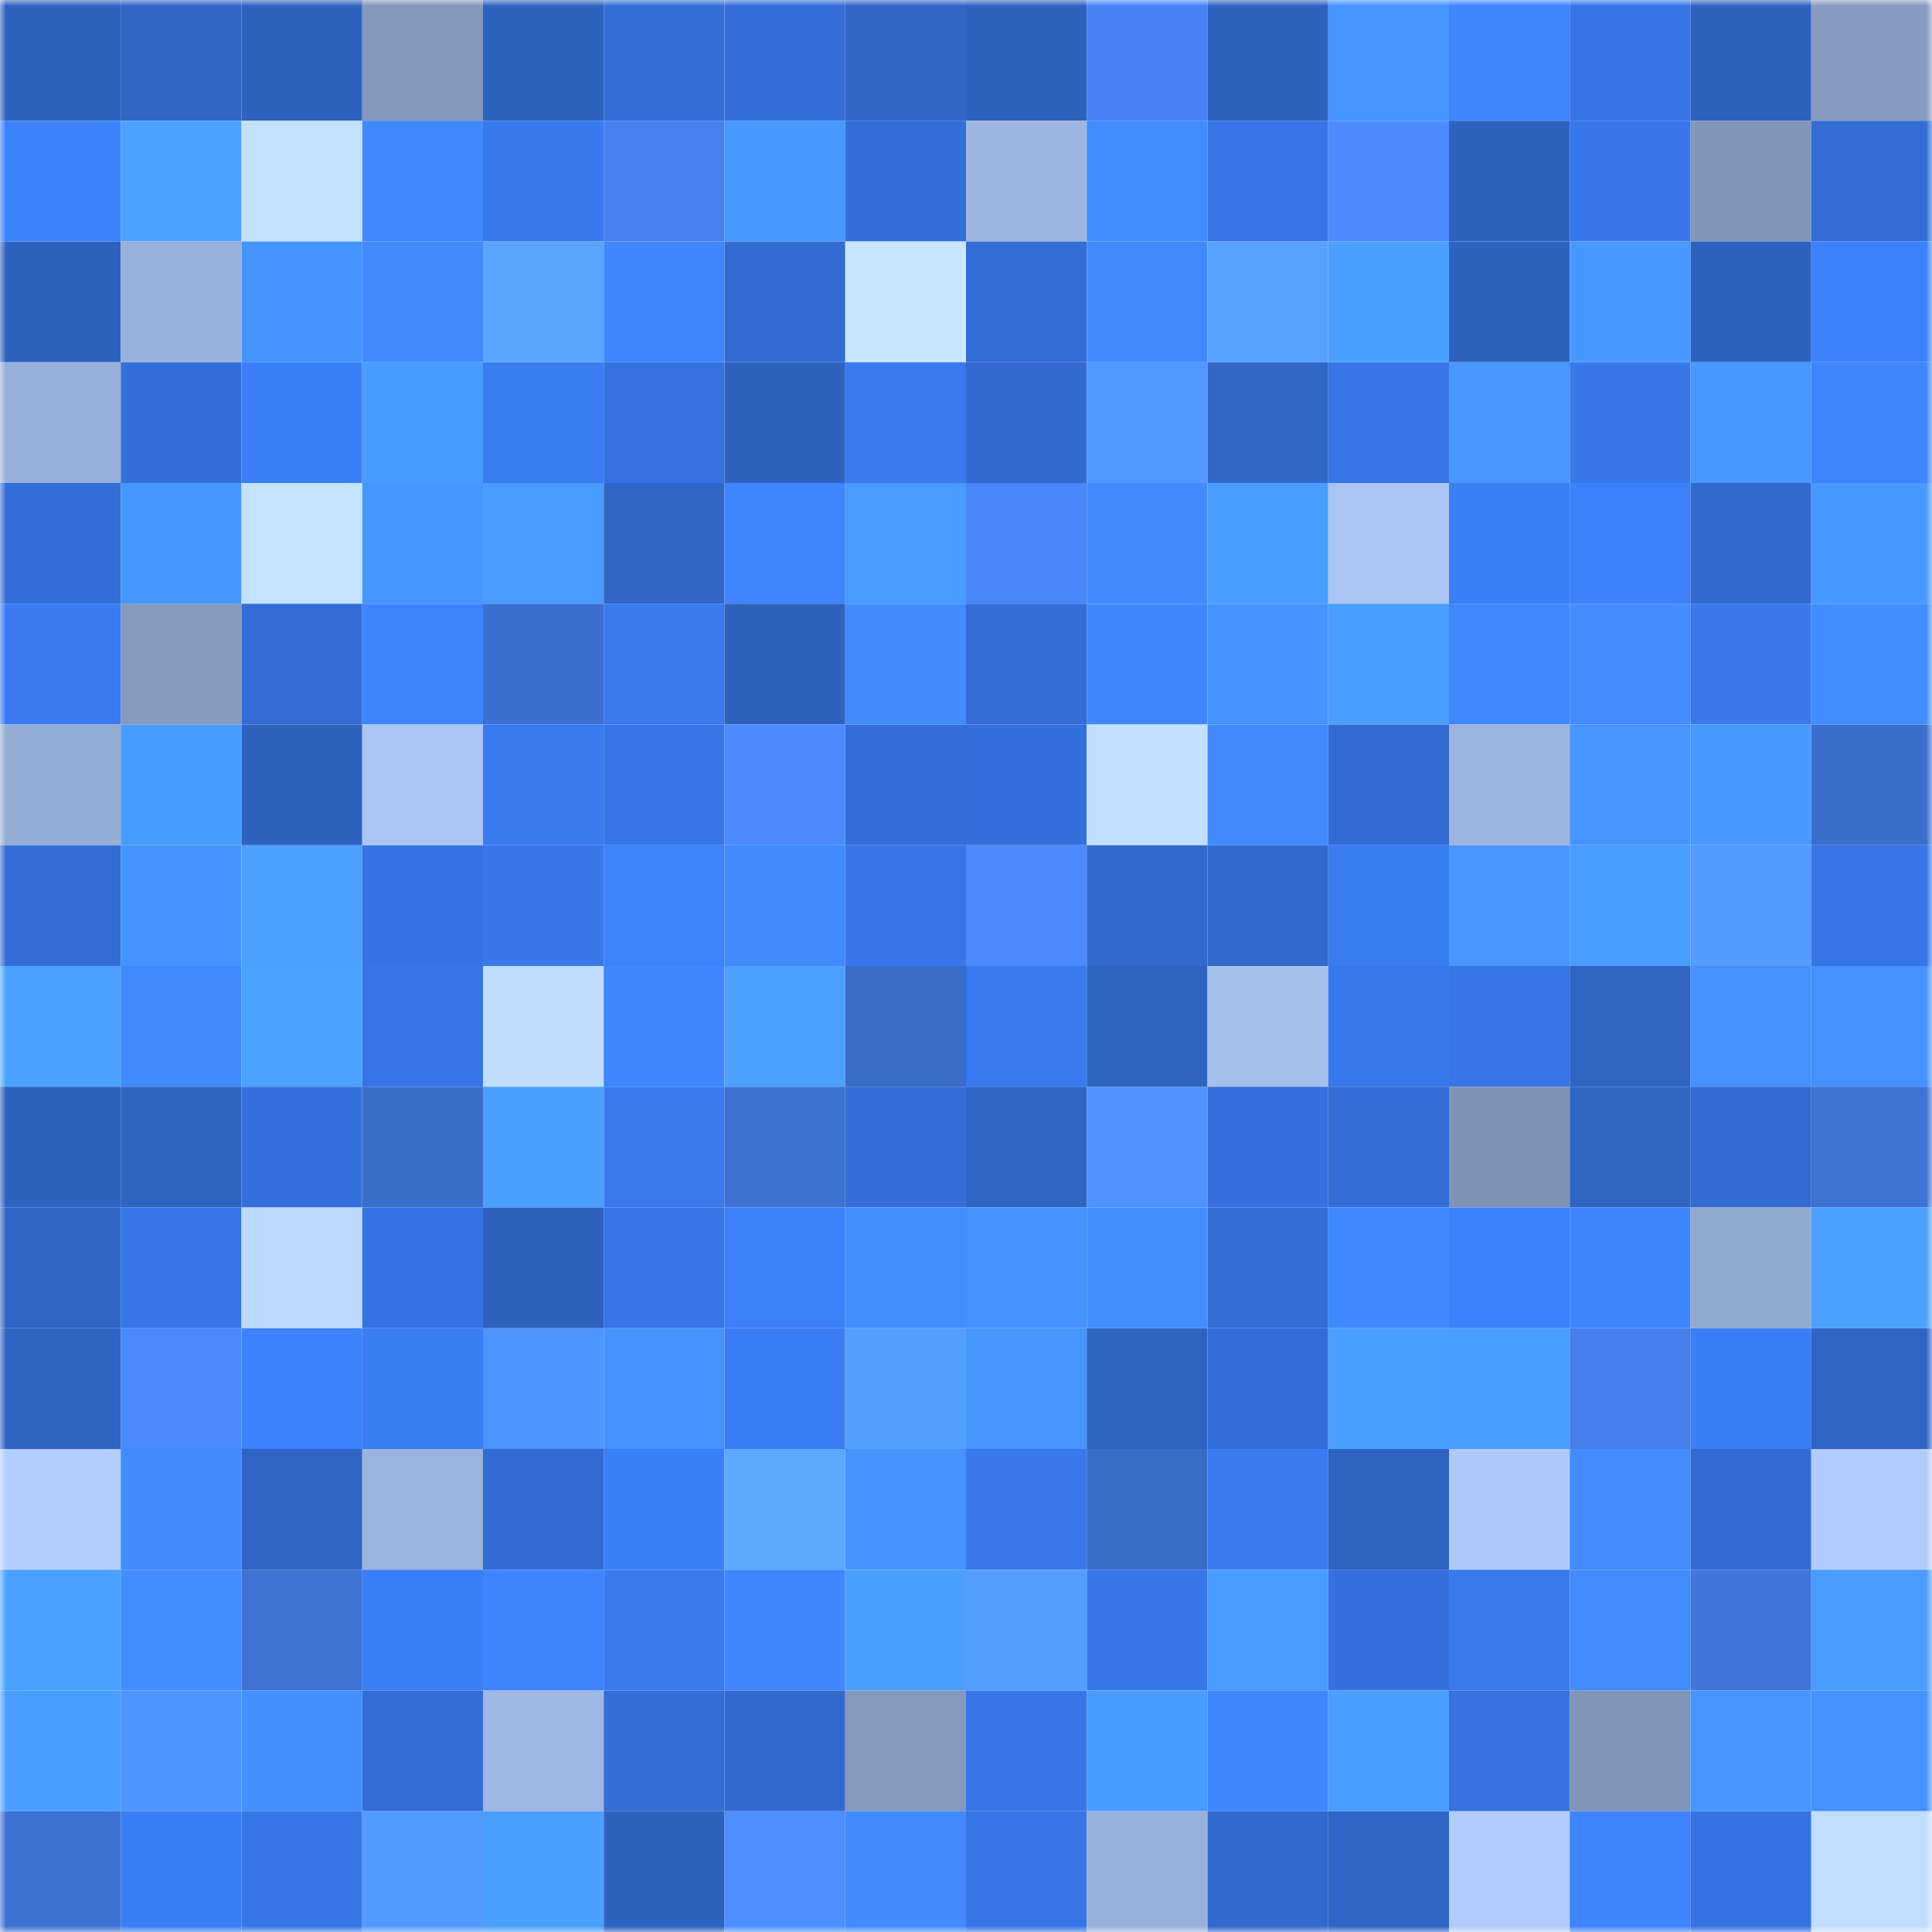 <svg viewBox="0 0 160 160" fill="none" role="img" xmlns="http://www.w3.org/2000/svg" width="240" height="240" name="basenames%2Csupras.base.eth"><mask id="1665567585" mask-type="alpha" maskUnits="userSpaceOnUse" x="0" y="0" width="160" height="160"><rect width="160" height="160" fill="#FFFFFF"></rect></mask><g mask="url(#1665567585)"><rect x="0" y="0" width="10" height="10" fill="#2e62bf"></rect><rect x="10" y="0" width="10" height="10" fill="#2f65c5"></rect><rect x="20" y="0" width="10" height="10" fill="#2e62bf"></rect><rect x="30" y="0" width="10" height="10" fill="#8397bb"></rect><rect x="40" y="0" width="10" height="10" fill="#2e62bf"></rect><rect x="50" y="0" width="10" height="10" fill="#336ed7"></rect><rect x="60" y="0" width="10" height="10" fill="#346fd9"></rect><rect x="70" y="0" width="10" height="10" fill="#3066c8"></rect><rect x="80" y="0" width="10" height="10" fill="#2e62bf"></rect><rect x="90" y="0" width="10" height="10" fill="#4682f1"></rect><rect x="100" y="0" width="10" height="10" fill="#2e62bf"></rect><rect x="110" y="0" width="10" height="10" fill="#4594ff"></rect><rect x="120" y="0" width="10" height="10" fill="#3e85ff"></rect><rect x="130" y="0" width="10" height="10" fill="#3674e3"></rect><rect x="140" y="0" width="10" height="10" fill="#2e62bf"></rect><rect x="150" y="0" width="10" height="10" fill="#879bc0"></rect><rect x="0" y="10" width="10" height="10" fill="#3c81fc"></rect><rect x="10" y="10" width="10" height="10" fill="#4ca2ff"></rect><rect x="20" y="10" width="10" height="10" fill="#c3e1ff"></rect><rect x="30" y="10" width="10" height="10" fill="#4088ff"></rect><rect x="40" y="10" width="10" height="10" fill="#3979ee"></rect><rect x="50" y="10" width="10" height="10" fill="#4581ef"></rect><rect x="60" y="10" width="10" height="10" fill="#4798ff"></rect><rect x="70" y="10" width="10" height="10" fill="#346ed8"></rect><rect x="80" y="10" width="10" height="10" fill="#9db5e0"></rect><rect x="90" y="10" width="10" height="10" fill="#428dff"></rect><rect x="100" y="10" width="10" height="10" fill="#3775e6"></rect><rect x="110" y="10" width="10" height="10" fill="#4b8bff"></rect><rect x="120" y="10" width="10" height="10" fill="#2e62bf"></rect><rect x="130" y="10" width="10" height="10" fill="#3878eb"></rect><rect x="140" y="10" width="10" height="10" fill="#8296b9"></rect><rect x="150" y="10" width="10" height="10" fill="#336cd4"></rect><rect x="0" y="20" width="10" height="10" fill="#2e62bf"></rect><rect x="10" y="20" width="10" height="10" fill="#9ab1dc"></rect><rect x="20" y="20" width="10" height="10" fill="#4593ff"></rect><rect x="30" y="20" width="10" height="10" fill="#418aff"></rect><rect x="40" y="20" width="10" height="10" fill="#5aa6ff"></rect><rect x="50" y="20" width="10" height="10" fill="#3f86ff"></rect><rect x="60" y="20" width="10" height="10" fill="#326bd2"></rect><rect x="70" y="20" width="10" height="10" fill="#c8e7ff"></rect><rect x="80" y="20" width="10" height="10" fill="#336dd6"></rect><rect x="90" y="20" width="10" height="10" fill="#4089ff"></rect><rect x="100" y="20" width="10" height="10" fill="#58a2ff"></rect><rect x="110" y="20" width="10" height="10" fill="#4ba0ff"></rect><rect x="120" y="20" width="10" height="10" fill="#2e62bf"></rect><rect x="130" y="20" width="10" height="10" fill="#4899ff"></rect><rect x="140" y="20" width="10" height="10" fill="#2e62c0"></rect><rect x="150" y="20" width="10" height="10" fill="#3c81fc"></rect><rect x="0" y="30" width="10" height="10" fill="#98afd9"></rect><rect x="10" y="30" width="10" height="10" fill="#346fd9"></rect><rect x="20" y="30" width="10" height="10" fill="#3b7ef7"></rect><rect x="30" y="30" width="10" height="10" fill="#499cff"></rect><rect x="40" y="30" width="10" height="10" fill="#3a7cf2"></rect><rect x="50" y="30" width="10" height="10" fill="#3572df"></rect><rect x="60" y="30" width="10" height="10" fill="#2e62bf"></rect><rect x="70" y="30" width="10" height="10" fill="#397af0"></rect><rect x="80" y="30" width="10" height="10" fill="#326ad0"></rect><rect x="90" y="30" width="10" height="10" fill="#5297ff"></rect><rect x="100" y="30" width="10" height="10" fill="#3067c9"></rect><rect x="110" y="30" width="10" height="10" fill="#3775e6"></rect><rect x="120" y="30" width="10" height="10" fill="#4797ff"></rect><rect x="130" y="30" width="10" height="10" fill="#3878eb"></rect><rect x="140" y="30" width="10" height="10" fill="#4798ff"></rect><rect x="150" y="30" width="10" height="10" fill="#3e85ff"></rect><rect x="0" y="40" width="10" height="10" fill="#336dd7"></rect><rect x="10" y="40" width="10" height="10" fill="#4696ff"></rect><rect x="20" y="40" width="10" height="10" fill="#c4e3ff"></rect><rect x="30" y="40" width="10" height="10" fill="#4696ff"></rect><rect x="40" y="40" width="10" height="10" fill="#499bff"></rect><rect x="50" y="40" width="10" height="10" fill="#3066c7"></rect><rect x="60" y="40" width="10" height="10" fill="#3e85ff"></rect><rect x="70" y="40" width="10" height="10" fill="#499bff"></rect><rect x="80" y="40" width="10" height="10" fill="#4886fa"></rect><rect x="90" y="40" width="10" height="10" fill="#418bff"></rect><rect x="100" y="40" width="10" height="10" fill="#4a9eff"></rect><rect x="110" y="40" width="10" height="10" fill="#aac4f3"></rect><rect x="120" y="40" width="10" height="10" fill="#3b7ef6"></rect><rect x="130" y="40" width="10" height="10" fill="#3c80fb"></rect><rect x="140" y="40" width="10" height="10" fill="#3169ce"></rect><rect x="150" y="40" width="10" height="10" fill="#4899ff"></rect><rect x="0" y="50" width="10" height="10" fill="#3a7bf2"></rect><rect x="10" y="50" width="10" height="10" fill="#8599bd"></rect><rect x="20" y="50" width="10" height="10" fill="#336dd5"></rect><rect x="30" y="50" width="10" height="10" fill="#3e84ff"></rect><rect x="40" y="50" width="10" height="10" fill="#3c6fcf"></rect><rect x="50" y="50" width="10" height="10" fill="#397aef"></rect><rect x="60" y="50" width="10" height="10" fill="#2e62bf"></rect><rect x="70" y="50" width="10" height="10" fill="#418bff"></rect><rect x="80" y="50" width="10" height="10" fill="#336dd6"></rect><rect x="90" y="50" width="10" height="10" fill="#3f87ff"></rect><rect x="100" y="50" width="10" height="10" fill="#4593ff"></rect><rect x="110" y="50" width="10" height="10" fill="#4a9eff"></rect><rect x="120" y="50" width="10" height="10" fill="#4088ff"></rect><rect x="130" y="50" width="10" height="10" fill="#428cff"></rect><rect x="140" y="50" width="10" height="10" fill="#3979ed"></rect><rect x="150" y="50" width="10" height="10" fill="#428dff"></rect><rect x="0" y="60" width="10" height="10" fill="#95acd5"></rect><rect x="10" y="60" width="10" height="10" fill="#499cff"></rect><rect x="20" y="60" width="10" height="10" fill="#2e62bf"></rect><rect x="30" y="60" width="10" height="10" fill="#aac4f3"></rect><rect x="40" y="60" width="10" height="10" fill="#397aef"></rect><rect x="50" y="60" width="10" height="10" fill="#3776e7"></rect><rect x="60" y="60" width="10" height="10" fill="#4b8bff"></rect><rect x="70" y="60" width="10" height="10" fill="#346ed8"></rect><rect x="80" y="60" width="10" height="10" fill="#3470db"></rect><rect x="90" y="60" width="10" height="10" fill="#c1dfff"></rect><rect x="100" y="60" width="10" height="10" fill="#4089ff"></rect><rect x="110" y="60" width="10" height="10" fill="#326bd2"></rect><rect x="120" y="60" width="10" height="10" fill="#9cb4df"></rect><rect x="130" y="60" width="10" height="10" fill="#4694ff"></rect><rect x="140" y="60" width="10" height="10" fill="#4899ff"></rect><rect x="150" y="60" width="10" height="10" fill="#3b6ecc"></rect><rect x="0" y="70" width="10" height="10" fill="#336cd5"></rect><rect x="10" y="70" width="10" height="10" fill="#4593ff"></rect><rect x="20" y="70" width="10" height="10" fill="#4ca1ff"></rect><rect x="30" y="70" width="10" height="10" fill="#3673e2"></rect><rect x="40" y="70" width="10" height="10" fill="#3877e9"></rect><rect x="50" y="70" width="10" height="10" fill="#3d82ff"></rect><rect x="60" y="70" width="10" height="10" fill="#418aff"></rect><rect x="70" y="70" width="10" height="10" fill="#3876e8"></rect><rect x="80" y="70" width="10" height="10" fill="#4b8aff"></rect><rect x="90" y="70" width="10" height="10" fill="#3169cd"></rect><rect x="100" y="70" width="10" height="10" fill="#3169cd"></rect><rect x="110" y="70" width="10" height="10" fill="#3a7cf2"></rect><rect x="120" y="70" width="10" height="10" fill="#4797ff"></rect><rect x="130" y="70" width="10" height="10" fill="#499dff"></rect><rect x="140" y="70" width="10" height="10" fill="#549bff"></rect><rect x="150" y="70" width="10" height="10" fill="#3774e4"></rect><rect x="0" y="80" width="10" height="10" fill="#4ca1ff"></rect><rect x="10" y="80" width="10" height="10" fill="#4089ff"></rect><rect x="20" y="80" width="10" height="10" fill="#4ca2ff"></rect><rect x="30" y="80" width="10" height="10" fill="#3775e6"></rect><rect x="40" y="80" width="10" height="10" fill="#c0ddff"></rect><rect x="50" y="80" width="10" height="10" fill="#3f86ff"></rect><rect x="60" y="80" width="10" height="10" fill="#4ca1ff"></rect><rect x="70" y="80" width="10" height="10" fill="#3a6cc8"></rect><rect x="80" y="80" width="10" height="10" fill="#397af0"></rect><rect x="90" y="80" width="10" height="10" fill="#2e63c1"></rect><rect x="100" y="80" width="10" height="10" fill="#a6c0ed"></rect><rect x="110" y="80" width="10" height="10" fill="#3979ee"></rect><rect x="120" y="80" width="10" height="10" fill="#3776e7"></rect><rect x="130" y="80" width="10" height="10" fill="#2f64c3"></rect><rect x="140" y="80" width="10" height="10" fill="#4492ff"></rect><rect x="150" y="80" width="10" height="10" fill="#4491ff"></rect><rect x="0" y="90" width="10" height="10" fill="#2e62bf"></rect><rect x="10" y="90" width="10" height="10" fill="#2e63c1"></rect><rect x="20" y="90" width="10" height="10" fill="#3571dd"></rect><rect x="30" y="90" width="10" height="10" fill="#3b6dca"></rect><rect x="40" y="90" width="10" height="10" fill="#4ba0ff"></rect><rect x="50" y="90" width="10" height="10" fill="#397aef"></rect><rect x="60" y="90" width="10" height="10" fill="#3d72d4"></rect><rect x="70" y="90" width="10" height="10" fill="#346ed8"></rect><rect x="80" y="90" width="10" height="10" fill="#2f64c4"></rect><rect x="90" y="90" width="10" height="10" fill="#4e91ff"></rect><rect x="100" y="90" width="10" height="10" fill="#3570dc"></rect><rect x="110" y="90" width="10" height="10" fill="#336dd6"></rect><rect x="120" y="90" width="10" height="10" fill="#8093b6"></rect><rect x="130" y="90" width="10" height="10" fill="#2f64c3"></rect><rect x="140" y="90" width="10" height="10" fill="#326bd1"></rect><rect x="150" y="90" width="10" height="10" fill="#3e72d4"></rect><rect x="0" y="100" width="10" height="10" fill="#3065c7"></rect><rect x="10" y="100" width="10" height="10" fill="#3877e9"></rect><rect x="20" y="100" width="10" height="10" fill="#bcd9ff"></rect><rect x="30" y="100" width="10" height="10" fill="#3673e2"></rect><rect x="40" y="100" width="10" height="10" fill="#2e62bf"></rect><rect x="50" y="100" width="10" height="10" fill="#3776e7"></rect><rect x="60" y="100" width="10" height="10" fill="#3c7ff9"></rect><rect x="70" y="100" width="10" height="10" fill="#438fff"></rect><rect x="80" y="100" width="10" height="10" fill="#4491ff"></rect><rect x="90" y="100" width="10" height="10" fill="#438fff"></rect><rect x="100" y="100" width="10" height="10" fill="#336dd6"></rect><rect x="110" y="100" width="10" height="10" fill="#4088ff"></rect><rect x="120" y="100" width="10" height="10" fill="#3c7ffa"></rect><rect x="130" y="100" width="10" height="10" fill="#3e84ff"></rect><rect x="140" y="100" width="10" height="10" fill="#91a8cf"></rect><rect x="150" y="100" width="10" height="10" fill="#4ca1ff"></rect><rect x="0" y="110" width="10" height="10" fill="#2e63c2"></rect><rect x="10" y="110" width="10" height="10" fill="#4b8aff"></rect><rect x="20" y="110" width="10" height="10" fill="#3c81fd"></rect><rect x="30" y="110" width="10" height="10" fill="#3a7cf2"></rect><rect x="40" y="110" width="10" height="10" fill="#4f93ff"></rect><rect x="50" y="110" width="10" height="10" fill="#4592ff"></rect><rect x="60" y="110" width="10" height="10" fill="#3a7cf3"></rect><rect x="70" y="110" width="10" height="10" fill="#569fff"></rect><rect x="80" y="110" width="10" height="10" fill="#4796ff"></rect><rect x="90" y="110" width="10" height="10" fill="#2e63c1"></rect><rect x="100" y="110" width="10" height="10" fill="#336dd7"></rect><rect x="110" y="110" width="10" height="10" fill="#4ba0ff"></rect><rect x="120" y="110" width="10" height="10" fill="#4a9eff"></rect><rect x="130" y="110" width="10" height="10" fill="#447eeb"></rect><rect x="140" y="110" width="10" height="10" fill="#3a7df4"></rect><rect x="150" y="110" width="10" height="10" fill="#2f64c4"></rect><rect x="0" y="120" width="10" height="10" fill="#b3cfff"></rect><rect x="10" y="120" width="10" height="10" fill="#418bff"></rect><rect x="20" y="120" width="10" height="10" fill="#2f64c4"></rect><rect x="30" y="120" width="10" height="10" fill="#9ab2dc"></rect><rect x="40" y="120" width="10" height="10" fill="#326bd1"></rect><rect x="50" y="120" width="10" height="10" fill="#3b7ef7"></rect><rect x="60" y="120" width="10" height="10" fill="#5ba9ff"></rect><rect x="70" y="120" width="10" height="10" fill="#4593ff"></rect><rect x="80" y="120" width="10" height="10" fill="#3979ed"></rect><rect x="90" y="120" width="10" height="10" fill="#3a6cc9"></rect><rect x="100" y="120" width="10" height="10" fill="#3a7bf1"></rect><rect x="110" y="120" width="10" height="10" fill="#2e63c2"></rect><rect x="120" y="120" width="10" height="10" fill="#aec9f9"></rect><rect x="130" y="120" width="10" height="10" fill="#428cff"></rect><rect x="140" y="120" width="10" height="10" fill="#326bd2"></rect><rect x="150" y="120" width="10" height="10" fill="#b1ccfc"></rect><rect x="0" y="130" width="10" height="10" fill="#4ca1ff"></rect><rect x="10" y="130" width="10" height="10" fill="#428dff"></rect><rect x="20" y="130" width="10" height="10" fill="#3e72d4"></rect><rect x="30" y="130" width="10" height="10" fill="#3b7ef6"></rect><rect x="40" y="130" width="10" height="10" fill="#3e83ff"></rect><rect x="50" y="130" width="10" height="10" fill="#397aef"></rect><rect x="60" y="130" width="10" height="10" fill="#3f87ff"></rect><rect x="70" y="130" width="10" height="10" fill="#4b9fff"></rect><rect x="80" y="130" width="10" height="10" fill="#559eff"></rect><rect x="90" y="130" width="10" height="10" fill="#3877e9"></rect><rect x="100" y="130" width="10" height="10" fill="#499bff"></rect><rect x="110" y="130" width="10" height="10" fill="#3571de"></rect><rect x="120" y="130" width="10" height="10" fill="#397aef"></rect><rect x="130" y="130" width="10" height="10" fill="#428cff"></rect><rect x="140" y="130" width="10" height="10" fill="#4076dc"></rect><rect x="150" y="130" width="10" height="10" fill="#4a9dff"></rect><rect x="0" y="140" width="10" height="10" fill="#4a9eff"></rect><rect x="10" y="140" width="10" height="10" fill="#5095ff"></rect><rect x="20" y="140" width="10" height="10" fill="#438fff"></rect><rect x="30" y="140" width="10" height="10" fill="#336dd6"></rect><rect x="40" y="140" width="10" height="10" fill="#9fb7e3"></rect><rect x="50" y="140" width="10" height="10" fill="#336ed7"></rect><rect x="60" y="140" width="10" height="10" fill="#326ad0"></rect><rect x="70" y="140" width="10" height="10" fill="#8498bc"></rect><rect x="80" y="140" width="10" height="10" fill="#3776e8"></rect><rect x="90" y="140" width="10" height="10" fill="#499cff"></rect><rect x="100" y="140" width="10" height="10" fill="#3f86ff"></rect><rect x="110" y="140" width="10" height="10" fill="#4a9eff"></rect><rect x="120" y="140" width="10" height="10" fill="#3672e0"></rect><rect x="130" y="140" width="10" height="10" fill="#8195b8"></rect><rect x="140" y="140" width="10" height="10" fill="#4796ff"></rect><rect x="150" y="140" width="10" height="10" fill="#4491ff"></rect><rect x="0" y="150" width="10" height="10" fill="#3d71d3"></rect><rect x="10" y="150" width="10" height="10" fill="#3b7df5"></rect><rect x="20" y="150" width="10" height="10" fill="#3776e7"></rect><rect x="30" y="150" width="10" height="10" fill="#539aff"></rect><rect x="40" y="150" width="10" height="10" fill="#4ba0ff"></rect><rect x="50" y="150" width="10" height="10" fill="#2e62bf"></rect><rect x="60" y="150" width="10" height="10" fill="#4d8fff"></rect><rect x="70" y="150" width="10" height="10" fill="#418bff"></rect><rect x="80" y="150" width="10" height="10" fill="#3775e6"></rect><rect x="90" y="150" width="10" height="10" fill="#9ab1dc"></rect><rect x="100" y="150" width="10" height="10" fill="#3169cd"></rect><rect x="110" y="150" width="10" height="10" fill="#2f65c6"></rect><rect x="120" y="150" width="10" height="10" fill="#b1ccfc"></rect><rect x="130" y="150" width="10" height="10" fill="#3e84ff"></rect><rect x="140" y="150" width="10" height="10" fill="#3673e2"></rect><rect x="150" y="150" width="10" height="10" fill="#c1deff"></rect></g></svg>